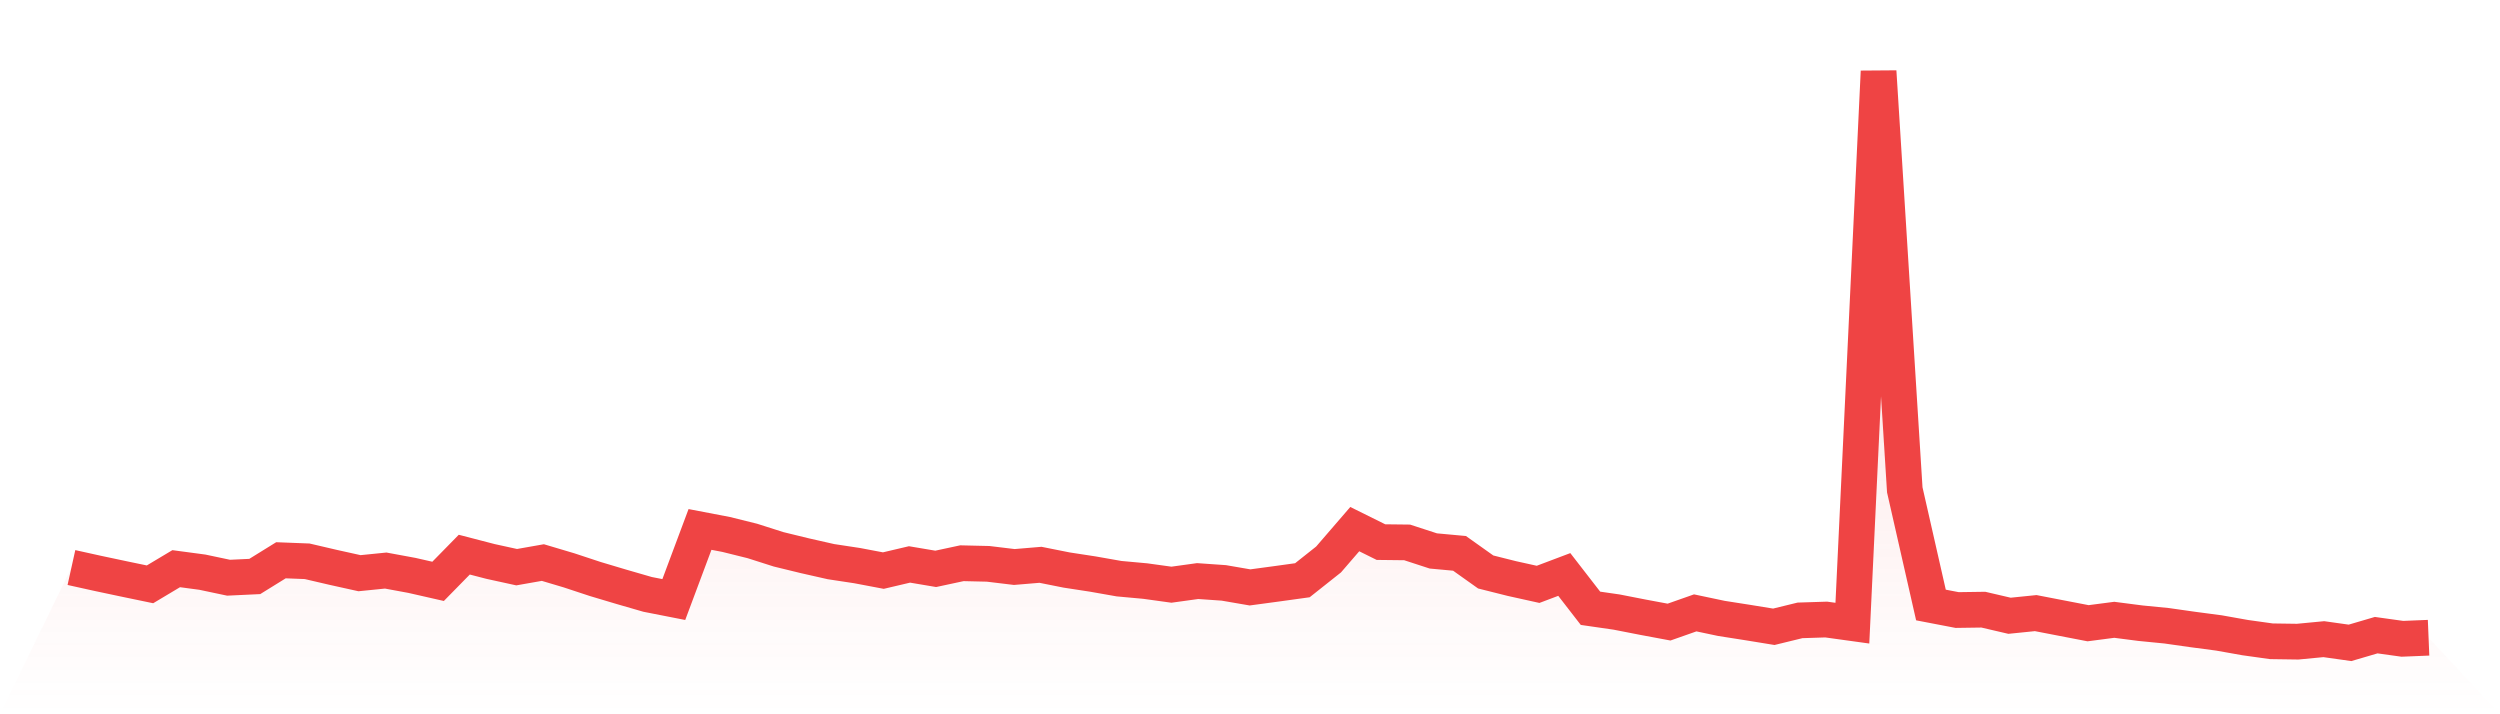 <svg viewBox="0 0 140 40" xmlns="http://www.w3.org/2000/svg">
<defs>
<linearGradient id="gradient" x1="0" x2="0" y1="0" y2="1">
<stop offset="0%" stop-color="#ef4444" stop-opacity="0.2"/>
<stop offset="100%" stop-color="#ef4444" stop-opacity="0"/>
</linearGradient>
</defs>
<path d="M4,31.782 L4,31.782 L5.467,32.107 L6.933,32.418 L8.4,32.723 L9.867,31.846 L11.333,32.042 L12.8,32.352 L14.267,32.283 L15.733,31.375 L17.2,31.432 L18.667,31.774 L20.133,32.099 L21.6,31.951 L23.067,32.222 L24.533,32.556 L26,31.06 L27.467,31.441 L28.933,31.762 L30.4,31.503 L31.867,31.94 L33.333,32.424 L34.8,32.862 L36.267,33.286 L37.733,33.574 L39.2,29.649 L40.667,29.93 L42.133,30.294 L43.6,30.762 L45.067,31.12 L46.533,31.452 L48,31.675 L49.467,31.953 L50.933,31.608 L52.4,31.856 L53.867,31.541 L55.333,31.575 L56.8,31.752 L58.267,31.629 L59.733,31.922 L61.2,32.147 L62.667,32.406 L64.133,32.54 L65.6,32.743 L67.067,32.54 L68.533,32.642 L70,32.895 L71.467,32.697 L72.933,32.494 L74.4,31.331 L75.867,29.631 L77.333,30.358 L78.8,30.375 L80.267,30.853 L81.733,30.988 L83.2,32.031 L84.667,32.399 L86.133,32.724 L87.6,32.17 L89.067,34.064 L90.533,34.276 L92,34.563 L93.467,34.837 L94.933,34.321 L96.4,34.631 L97.867,34.861 L99.333,35.1 L100.8,34.741 L102.267,34.694 L103.733,34.897 L105.2,4 L106.667,27.43 L108.133,33.88 L109.6,34.162 L111.067,34.141 L112.533,34.483 L114,34.334 L115.467,34.618 L116.933,34.901 L118.4,34.709 L119.867,34.899 L121.333,35.043 L122.8,35.252 L124.267,35.446 L125.733,35.707 L127.2,35.912 L128.667,35.933 L130.133,35.793 L131.6,36 L133.067,35.569 L134.533,35.773 L136,35.713 L140,40 L0,40 z" fill="url(#gradient)"/>
<path d="M4,31.782 L4,31.782 L5.467,32.107 L6.933,32.418 L8.4,32.723 L9.867,31.846 L11.333,32.042 L12.8,32.352 L14.267,32.283 L15.733,31.375 L17.2,31.432 L18.667,31.774 L20.133,32.099 L21.6,31.951 L23.067,32.222 L24.533,32.556 L26,31.06 L27.467,31.441 L28.933,31.762 L30.4,31.503 L31.867,31.94 L33.333,32.424 L34.8,32.862 L36.267,33.286 L37.733,33.574 L39.2,29.649 L40.667,29.93 L42.133,30.294 L43.6,30.762 L45.067,31.12 L46.533,31.452 L48,31.675 L49.467,31.953 L50.933,31.608 L52.4,31.856 L53.867,31.541 L55.333,31.575 L56.8,31.752 L58.267,31.629 L59.733,31.922 L61.2,32.147 L62.667,32.406 L64.133,32.54 L65.6,32.743 L67.067,32.54 L68.533,32.642 L70,32.895 L71.467,32.697 L72.933,32.494 L74.4,31.331 L75.867,29.631 L77.333,30.358 L78.8,30.375 L80.267,30.853 L81.733,30.988 L83.2,32.031 L84.667,32.399 L86.133,32.724 L87.6,32.17 L89.067,34.064 L90.533,34.276 L92,34.563 L93.467,34.837 L94.933,34.321 L96.4,34.631 L97.867,34.861 L99.333,35.1 L100.8,34.741 L102.267,34.694 L103.733,34.897 L105.2,4 L106.667,27.43 L108.133,33.88 L109.6,34.162 L111.067,34.141 L112.533,34.483 L114,34.334 L115.467,34.618 L116.933,34.901 L118.4,34.709 L119.867,34.899 L121.333,35.043 L122.8,35.252 L124.267,35.446 L125.733,35.707 L127.2,35.912 L128.667,35.933 L130.133,35.793 L131.6,36 L133.067,35.569 L134.533,35.773 L136,35.713" fill="none" stroke="#ef4444" stroke-width="2"/>
</svg>